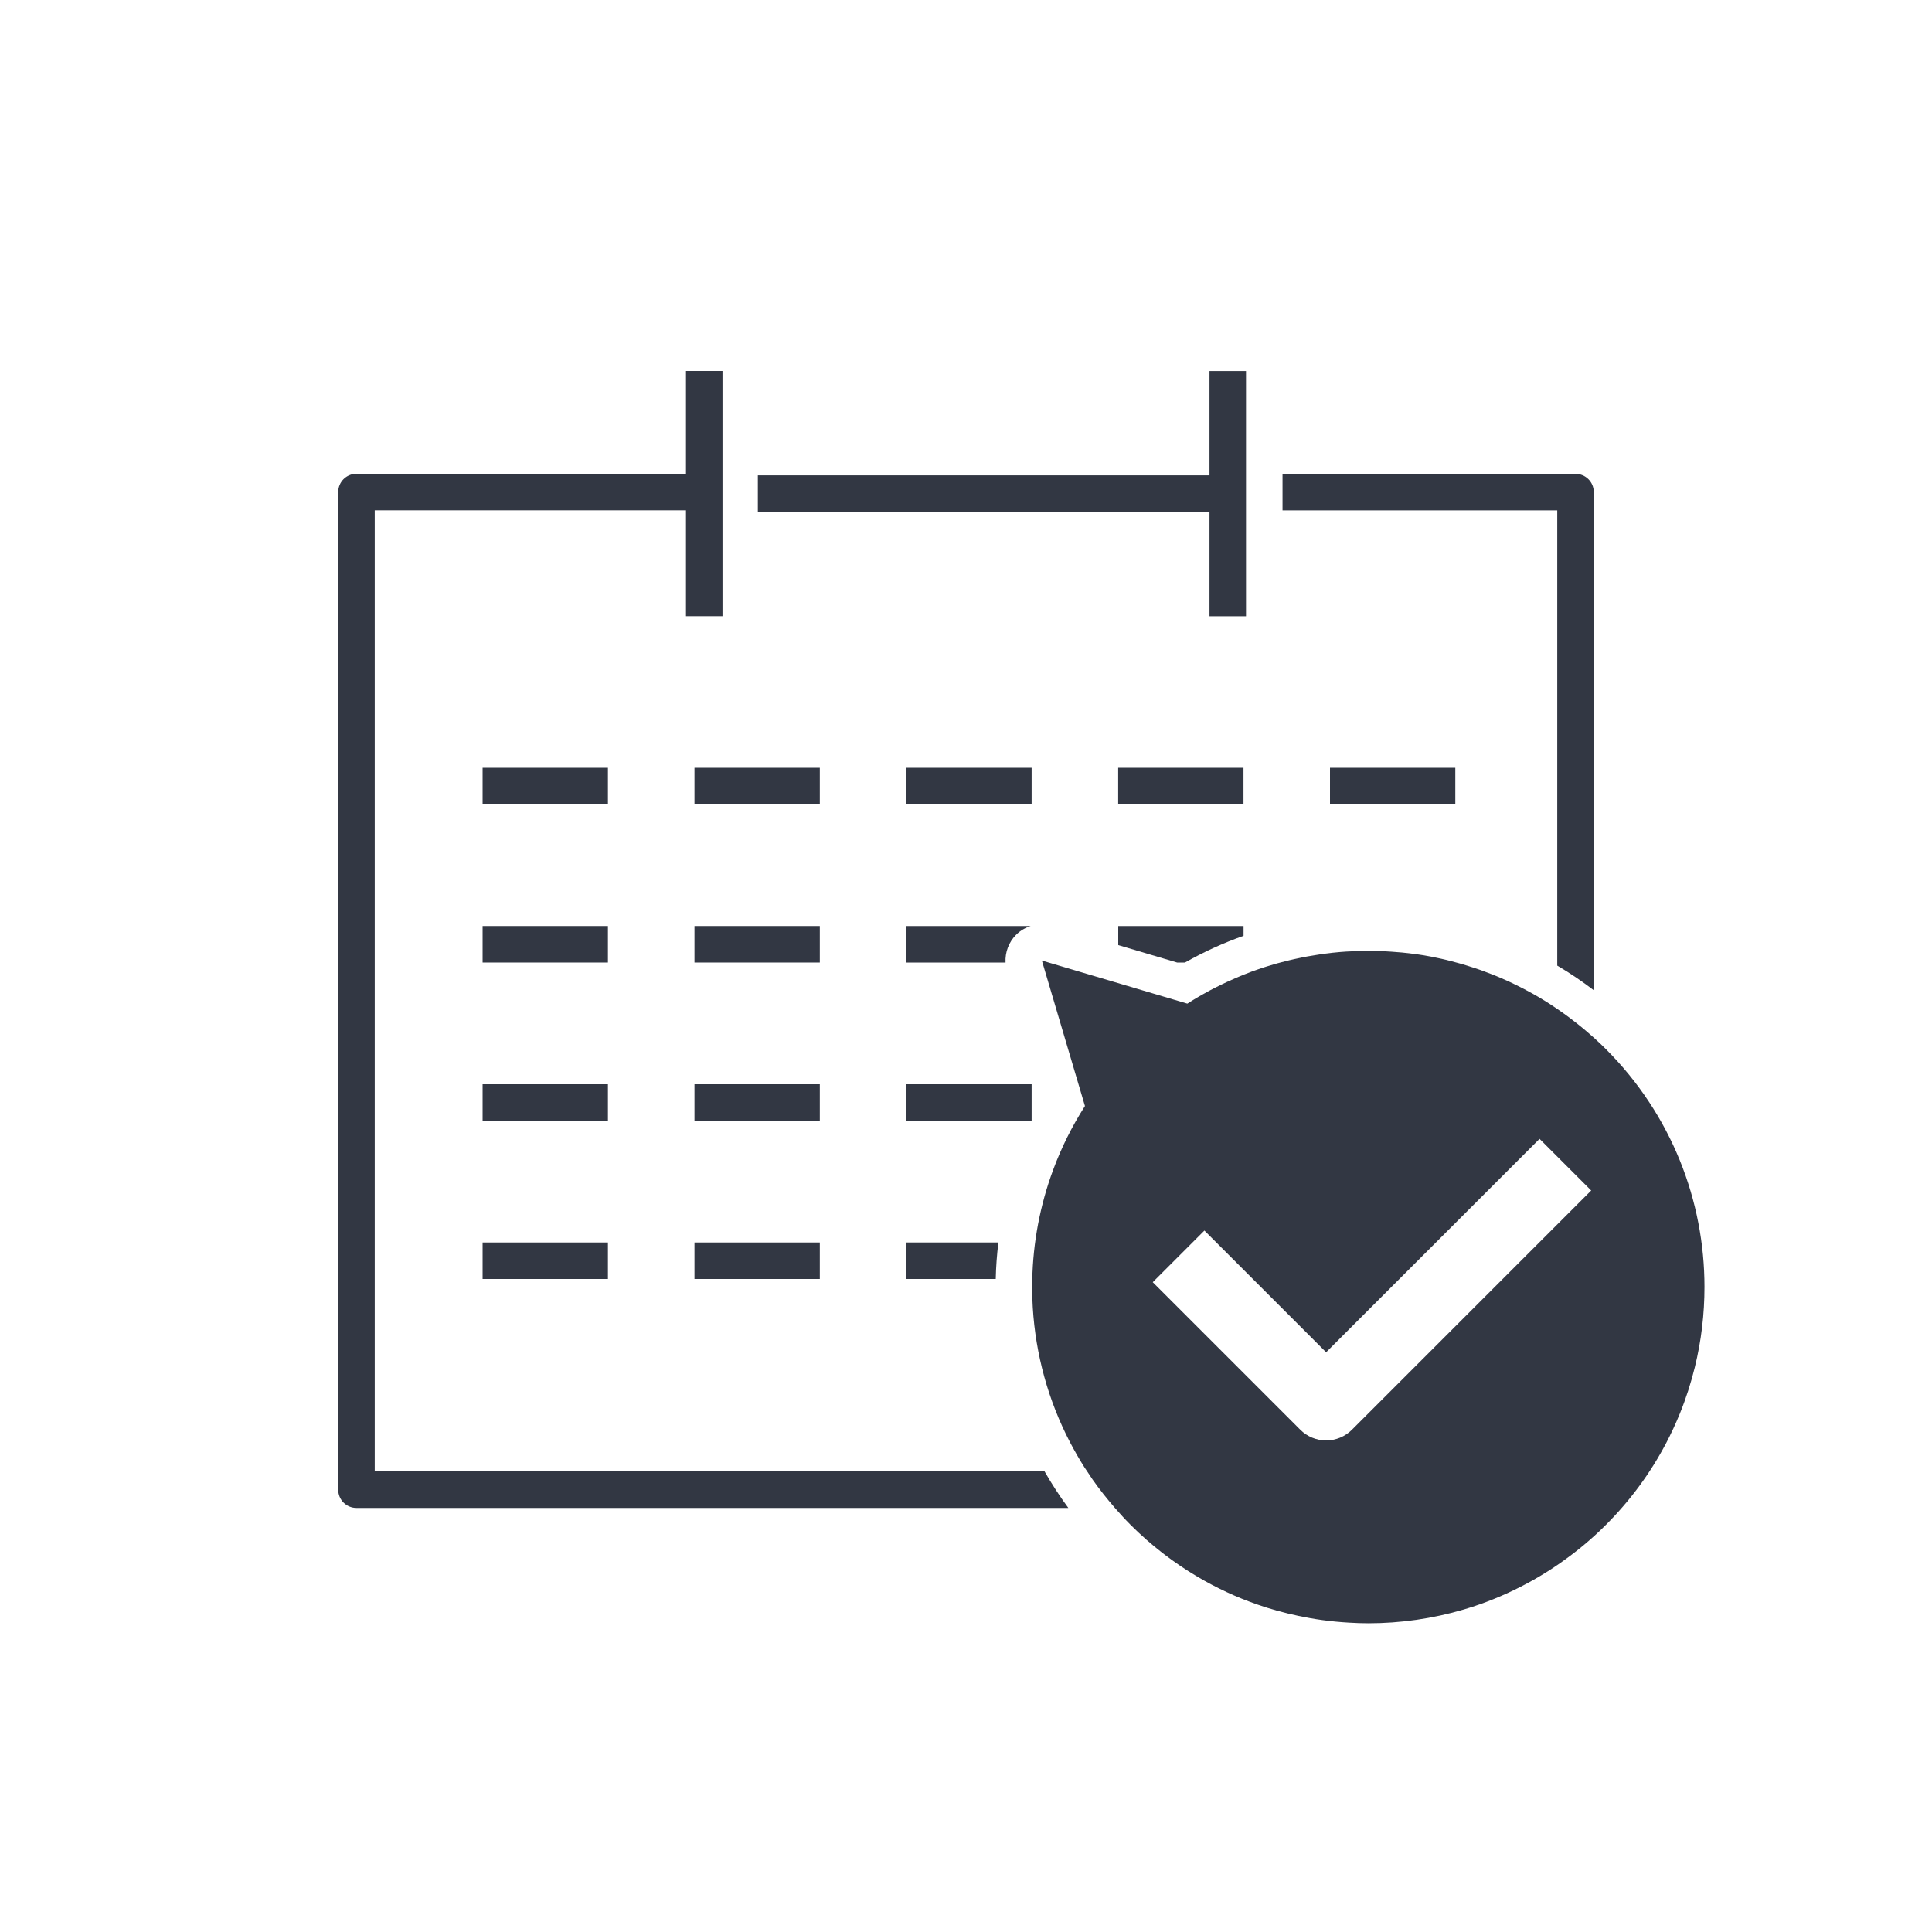 <?xml version="1.0" encoding="UTF-8"?>
<svg id="_レイヤー_1" data-name="レイヤー 1" xmlns="http://www.w3.org/2000/svg" viewBox="0 0 300 300">
  <defs>
    <style>
      .cls-1 {
        fill: #323743;
      }
    </style>
  </defs>
  <path class="cls-1" d="m241.81,149.94c1.96,1.15,3.85,2.43,5.67,3.82v-77.35c0-1.57-1.27-2.83-2.83-2.83h-45.5v5.67h42.66v70.69Z"/>
  <path class="cls-1" d="m58.19,228.5V79.24h48.33v16.44h5.67v-38.08h-5.67v15.97h-51.17c-1.57,0-2.83,1.27-2.83,2.83v154.92c0,1.57,1.27,2.83,2.83,2.83h110.54c-1.34-1.82-2.57-3.71-3.69-5.67H58.19Z"/>
  <polygon class="cls-1" points="187.81 95.69 193.48 95.69 193.48 57.61 187.81 57.61 187.81 73.81 117.68 73.81 117.68 79.48 187.81 79.48 187.81 95.69"/>
  <rect class="cls-1" x="74.94" y="119.22" width="19.46" height="5.67"/>
  <rect class="cls-1" x="107.84" y="119.22" width="19.46" height="5.67"/>
  <rect class="cls-1" x="140.73" y="119.22" width="19.46" height="5.67"/>
  <rect class="cls-1" x="173.63" y="119.22" width="19.46" height="5.67"/>
  <rect class="cls-1" x="206.52" y="119.22" width="19.46" height="5.67"/>
  <rect class="cls-1" x="74.94" y="143.79" width="19.46" height="5.67"/>
  <rect class="cls-1" x="107.84" y="143.79" width="19.46" height="5.67"/>
  <path class="cls-1" d="m160.04,143.79h-19.3v5.67h15.4c-.08-1.59.49-3.16,1.64-4.31.64-.64,1.42-1.09,2.26-1.36Z"/>
  <path class="cls-1" d="m173.63,146.75l9.15,2.71h1.22c2.92-1.65,5.96-3.04,9.1-4.15v-1.52h-19.46v2.96Z"/>
  <rect class="cls-1" x="74.94" y="168.36" width="19.46" height="5.67"/>
  <rect class="cls-1" x="107.84" y="168.36" width="19.46" height="5.67"/>
  <rect class="cls-1" x="140.73" y="168.36" width="19.46" height="5.67"/>
  <rect class="cls-1" x="74.94" y="192.93" width="19.46" height="5.67"/>
  <rect class="cls-1" x="107.84" y="192.93" width="19.46" height="5.67"/>
  <path class="cls-1" d="m140.73,198.6h13.89c.04-1.9.18-3.79.41-5.67h-14.3v5.67Z"/>
  <path class="cls-1" d="m247.55,161.18s-.05-.04-.07-.06h0c-.18-.17-.36-.31-.54-.47-.43-.37-.85-.75-1.29-1.1-.24-.2-.49-.39-.73-.59-.41-.32-.81-.64-1.23-.95-.26-.19-.52-.39-.79-.58-.36-.26-.73-.51-1.1-.77-.05-.03-.1-.07-.15-.1-.26-.18-.53-.36-.79-.53-.44-.29-.89-.57-1.34-.84-.24-.15-.49-.3-.73-.44-.54-.32-1.09-.62-1.64-.91-.16-.09-.32-.18-.48-.26-.71-.37-1.44-.73-2.16-1.07-.17-.08-.34-.15-.51-.23-.56-.25-1.12-.5-1.68-.73-.26-.11-.52-.21-.79-.31-.48-.19-.96-.37-1.45-.55-.29-.1-.58-.2-.87-.3-.47-.16-.94-.31-1.41-.45-.3-.09-.59-.18-.89-.27-.31-.09-.62-.17-.93-.25-.17-.05-.34-.09-.51-.14-.29-.07-.57-.15-.86-.22-.53-.13-1.06-.24-1.59-.35-.24-.05-.48-.1-.72-.15-.77-.15-1.55-.28-2.33-.39-.01,0-.03,0-.04,0-.76-.11-1.53-.2-2.29-.27-.26-.03-.51-.04-.77-.06-.53-.04-1.05-.09-1.58-.11-.3-.02-.6-.03-.9-.04-.49-.02-.97-.03-1.46-.03-.15,0-.3-.01-.44-.01-.23,0-.46,0-.69.01-.25,0-.51,0-.76.01-.46.01-.91.03-1.37.06-.22.01-.44.02-.65.03-.66.04-1.32.1-1.98.17-.01,0-.02,0-.04,0-.16.02-.31.04-.47.06h0c-.51.06-1.03.12-1.54.2-.21.03-.41.07-.62.1-.46.07-.92.15-1.39.23-.24.04-.49.09-.73.14-.43.09-.86.18-1.28.27-.25.06-.5.11-.74.17-.43.1-.87.22-1.3.33-.23.06-.46.12-.68.18-.5.14-1.01.3-1.51.45-.15.05-.3.09-.45.14-.65.21-1.29.44-1.94.67-.14.05-.28.11-.43.17-.5.19-.99.38-1.48.59-.22.09-.44.19-.66.28-.41.18-.83.36-1.23.55-.24.11-.47.22-.7.33-.4.19-.79.39-1.19.59-.23.12-.46.23-.68.35-.42.22-.83.45-1.25.69-.19.11-.39.22-.58.33-.6.35-1.19.71-1.78,1.09l-22.59-6.69,6.69,22.59c-2.02,3.16-3.67,6.48-4.94,9.92-.51,1.37-.96,2.76-1.35,4.17s-.72,2.82-.99,4.25c-.27,1.43-.48,2.86-.63,4.3-.15,1.44-.24,2.88-.27,4.33-.03,1.45,0,2.89.08,4.34.44,7.22,2.37,14.37,5.8,20.94.69,1.31,1.43,2.61,2.23,3.87.14.22.29.44.44.65.27.41.53.82.81,1.22,1.07,1.53,2.25,3.01,3.5,4.45.77.88,1.56,1.75,2.4,2.59,3.19,3.19,6.68,5.87,10.39,8.06,1.48.88,3,1.67,4.54,2.39,1.54.72,3.12,1.35,4.71,1.91,2.11.74,4.25,1.32,6.42,1.78,1.23.26,2.46.48,3.7.65,1.38.19,2.76.32,4.15.4,1,.06,2,.1,3.01.1,5.01,0,10.02-.72,14.86-2.15.81-.24,1.61-.5,2.41-.78,2.9-1.02,5.73-2.31,8.45-3.85.73-.42,1.46-.85,2.18-1.31.5-.31.99-.64,1.47-.97,2.65-1.81,5.19-3.88,7.54-6.24,3.82-3.82,6.93-8.09,9.32-12.64.8-1.52,1.51-3.06,2.15-4.63.96-2.36,1.73-4.77,2.33-7.22,1-4.08,1.49-8.25,1.49-12.43,0-13.36-5.1-26.72-15.29-36.92-.6-.6-1.21-1.18-1.83-1.74Zm-41.63,48.8l11.39-11.39,5.67-5.67,16.08-16.08,2.75,2.75,5.27,5.27-5.27,5.27-31.88,31.88c-1.06,1.06-2.5,1.66-4.01,1.66s-2.95-.6-4.01-1.66l-22.91-22.91.5-.5,5.67-5.67,1.85-1.85,1.85,1.85,4.22,4.22,12.83,12.83Z"/>
</svg>
